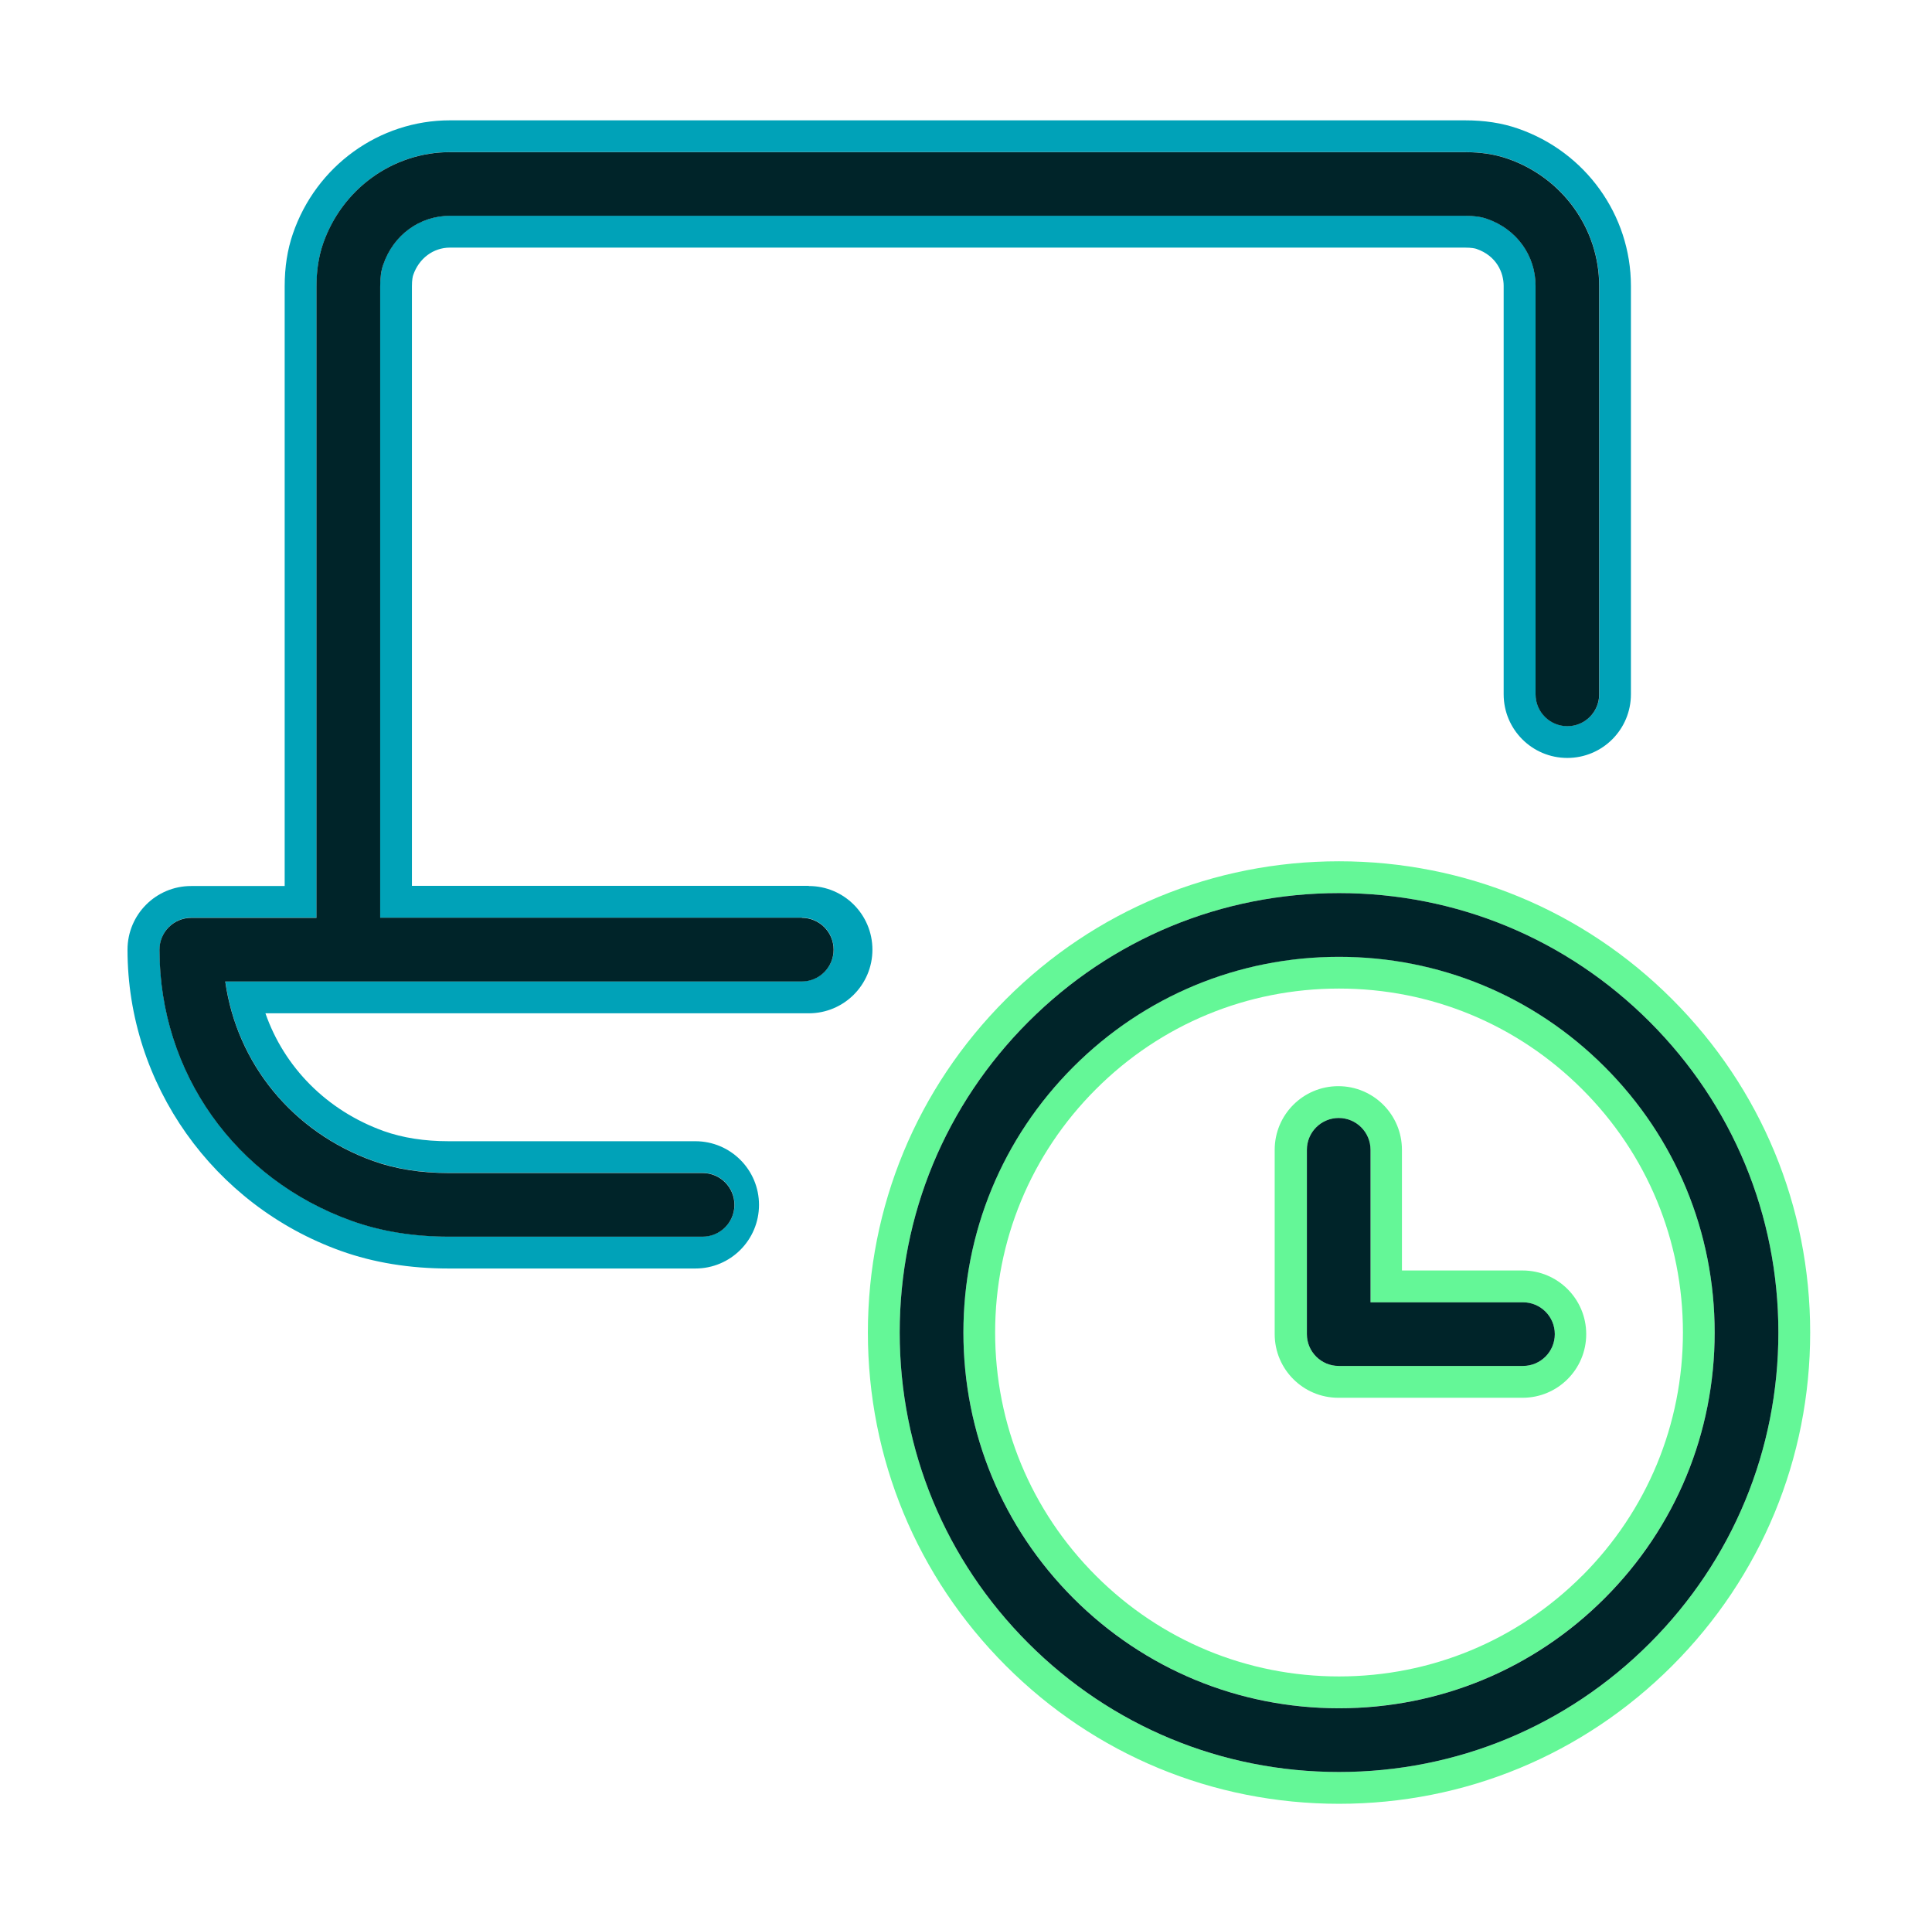 <svg width="126" height="125" viewBox="0 0 126 125" fill="none" xmlns="http://www.w3.org/2000/svg">
<path d="M109.056 65.156C103.252 59.352 95.539 56.157 87.328 56.157C79.117 56.157 71.404 59.352 65.6 65.156C59.796 70.96 56.601 78.673 56.601 86.884C56.601 95.095 59.796 102.803 65.6 108.612C71.404 114.416 79.117 117.611 87.328 117.611C95.539 117.611 103.252 114.416 109.056 108.612C114.86 102.808 118.055 95.095 118.055 86.884C118.055 78.673 114.86 70.96 109.056 65.156ZM107.588 107.144C102.178 112.554 94.984 115.537 87.328 115.537C79.672 115.537 72.478 112.554 67.068 107.144C61.658 101.729 58.676 94.535 58.676 86.884C58.676 79.234 61.658 72.034 67.068 66.624C72.478 61.214 79.672 58.232 87.328 58.232C94.984 58.232 102.178 61.214 107.588 66.624C112.998 72.034 115.981 79.228 115.981 86.884C115.981 94.54 112.998 101.734 107.588 107.144Z" fill="#64F797"/>
<path d="M104.652 69.555C100.026 64.928 93.874 62.381 87.328 62.381C80.782 62.381 74.631 64.928 70.004 69.555C65.377 74.181 62.831 80.333 62.831 86.879C62.831 93.425 65.377 99.571 70.004 104.203C74.631 108.83 80.782 111.377 87.328 111.377C93.874 111.377 100.026 108.83 104.652 104.203C109.279 99.576 111.826 93.425 111.826 86.879C111.826 80.333 109.279 74.181 104.652 69.555ZM103.185 102.741C98.952 106.973 93.319 109.307 87.328 109.307C81.337 109.307 75.704 106.973 71.472 102.741C67.234 98.503 64.9 92.87 64.9 86.879C64.9 80.888 67.234 75.255 71.467 71.023C75.704 66.785 81.332 64.456 87.328 64.456C93.324 64.456 98.952 66.79 103.19 71.023C107.427 75.255 109.756 80.888 109.756 86.879C109.756 92.87 107.422 98.503 103.19 102.741H103.185Z" fill="#64F797"/>
<path d="M99.299 82.838H91.431V74.97C91.431 72.677 89.574 70.82 87.281 70.82C84.989 70.82 83.132 72.677 83.132 74.97V86.988C83.132 89.28 84.989 91.137 87.281 91.137H99.299C101.592 91.137 103.449 89.28 103.449 86.988C103.449 84.695 101.592 82.838 99.299 82.838ZM99.325 89.063H87.307C86.161 89.063 85.233 88.134 85.233 86.988V74.97C85.233 73.823 86.161 72.895 87.307 72.895C88.454 72.895 89.382 73.823 89.382 74.97V84.913H99.325C100.472 84.913 101.4 85.841 101.4 86.988C101.4 88.134 100.472 89.063 99.325 89.063Z" fill="#64F797"/>
<path d="M52.747 57.76H26.865V18.671C26.865 18.241 26.917 18.023 26.948 17.935C27.321 16.846 28.26 16.145 29.344 16.145H95.539C95.98 16.145 96.198 16.197 96.291 16.228C97.598 16.68 98.065 17.769 98.065 18.64V45.27C98.065 47.562 99.922 49.419 102.215 49.419C104.507 49.419 106.364 47.562 106.364 45.27V18.64C106.364 14.024 103.402 9.9 98.994 8.381C97.946 8.017 96.815 7.846 95.539 7.846H29.344C24.733 7.846 20.614 10.818 19.1 15.243C18.742 16.285 18.566 17.411 18.566 18.677V57.77H12.466C10.173 57.77 8.316 59.627 8.316 61.92C8.316 70.686 13.908 78.58 22.233 81.562C24.36 82.325 26.725 82.709 29.261 82.709H45.351C47.643 82.709 49.5 80.852 49.5 78.559C49.5 76.267 47.643 74.41 45.351 74.41H29.261C27.679 74.41 26.258 74.187 25.034 73.751C21.304 72.413 18.535 69.581 17.311 66.069H52.747C55.04 66.069 56.897 64.212 56.897 61.92C56.897 59.627 55.04 57.77 52.747 57.77V57.76ZM52.301 63.984H14.696C15.443 69.326 19.069 73.803 24.349 75.691C25.796 76.21 27.456 76.474 29.277 76.474H45.828C46.974 76.474 47.903 77.403 47.903 78.549C47.903 79.695 46.974 80.624 45.828 80.624H29.277C26.979 80.624 24.847 80.276 22.949 79.597C15.329 76.868 10.407 69.923 10.407 61.909C10.407 60.763 11.335 59.834 12.482 59.834H20.646V18.671C20.646 17.639 20.78 16.737 21.066 15.912C22.295 12.328 25.625 9.916 29.349 9.916H95.544C96.587 9.916 97.495 10.056 98.325 10.341C101.898 11.57 104.3 14.906 104.3 18.64V45.27C104.3 46.416 103.371 47.344 102.225 47.344C101.079 47.344 100.15 46.416 100.15 45.27V18.64C100.15 16.648 98.905 14.926 96.976 14.262C96.592 14.128 96.125 14.065 95.549 14.065H29.344C27.363 14.065 25.651 15.321 24.987 17.255C24.857 17.639 24.79 18.101 24.79 18.666V59.834H52.296C53.442 59.834 54.371 60.763 54.371 61.909C54.371 63.056 53.442 63.984 52.296 63.984H52.301Z" fill="#00A2B8"/>
<path d="M107.588 66.624C102.178 61.214 94.984 58.232 87.328 58.232C79.672 58.232 72.478 61.214 67.068 66.624C61.658 72.034 58.676 79.228 58.676 86.884C58.676 94.54 61.653 101.729 67.068 107.144C72.478 112.554 79.672 115.537 87.328 115.537C94.984 115.537 102.178 112.554 107.588 107.144C112.998 101.734 115.981 94.54 115.981 86.884C115.981 79.228 112.998 72.034 107.588 66.624ZM104.652 104.209C100.026 108.835 93.874 111.382 87.328 111.382C80.782 111.382 74.631 108.835 70.004 104.209C65.377 99.577 62.831 93.425 62.831 86.884C62.831 80.344 65.377 74.187 70.004 69.56C74.631 64.933 80.782 62.387 87.328 62.387C93.874 62.387 100.026 64.933 104.652 69.56C109.279 74.187 111.826 80.338 111.826 86.884C111.826 93.43 109.279 99.582 104.652 104.209Z" fill="#002429"/>
<path d="M99.325 84.913H89.382V74.97C89.382 73.823 88.454 72.895 87.307 72.895C86.161 72.895 85.232 73.823 85.232 74.97V86.988C85.232 88.134 86.161 89.062 87.307 89.062H99.325C100.471 89.062 101.4 88.134 101.4 86.988C101.4 85.841 100.471 84.913 99.325 84.913Z" fill="#002429"/>
<path d="M52.301 59.835H24.795V18.671C24.795 18.106 24.857 17.639 24.992 17.261C25.656 15.321 27.368 14.071 29.349 14.071H95.544C96.12 14.071 96.587 14.133 96.971 14.268C98.9 14.932 100.145 16.648 100.145 18.645V45.275C100.145 46.421 101.073 47.35 102.22 47.35C103.366 47.35 104.294 46.421 104.294 45.275V18.645C104.294 14.911 101.893 11.576 98.319 10.347C97.494 10.061 96.582 9.921 95.539 9.921H29.344C25.62 9.921 22.29 12.328 21.06 15.917C20.78 16.742 20.64 17.644 20.64 18.677V59.845H12.476C11.33 59.845 10.401 60.773 10.401 61.92C10.401 69.933 15.324 76.879 22.943 79.607C24.842 80.287 26.974 80.634 29.271 80.634H45.823C46.969 80.634 47.897 79.706 47.897 78.559C47.897 77.413 46.969 76.484 45.823 76.484H29.271C27.451 76.484 25.791 76.22 24.344 75.701C19.064 73.808 15.443 69.337 14.691 63.995H52.291C53.437 63.995 54.365 63.066 54.365 61.92C54.365 60.773 53.437 59.845 52.291 59.845L52.301 59.835Z" fill="#002429"/>
</svg>
